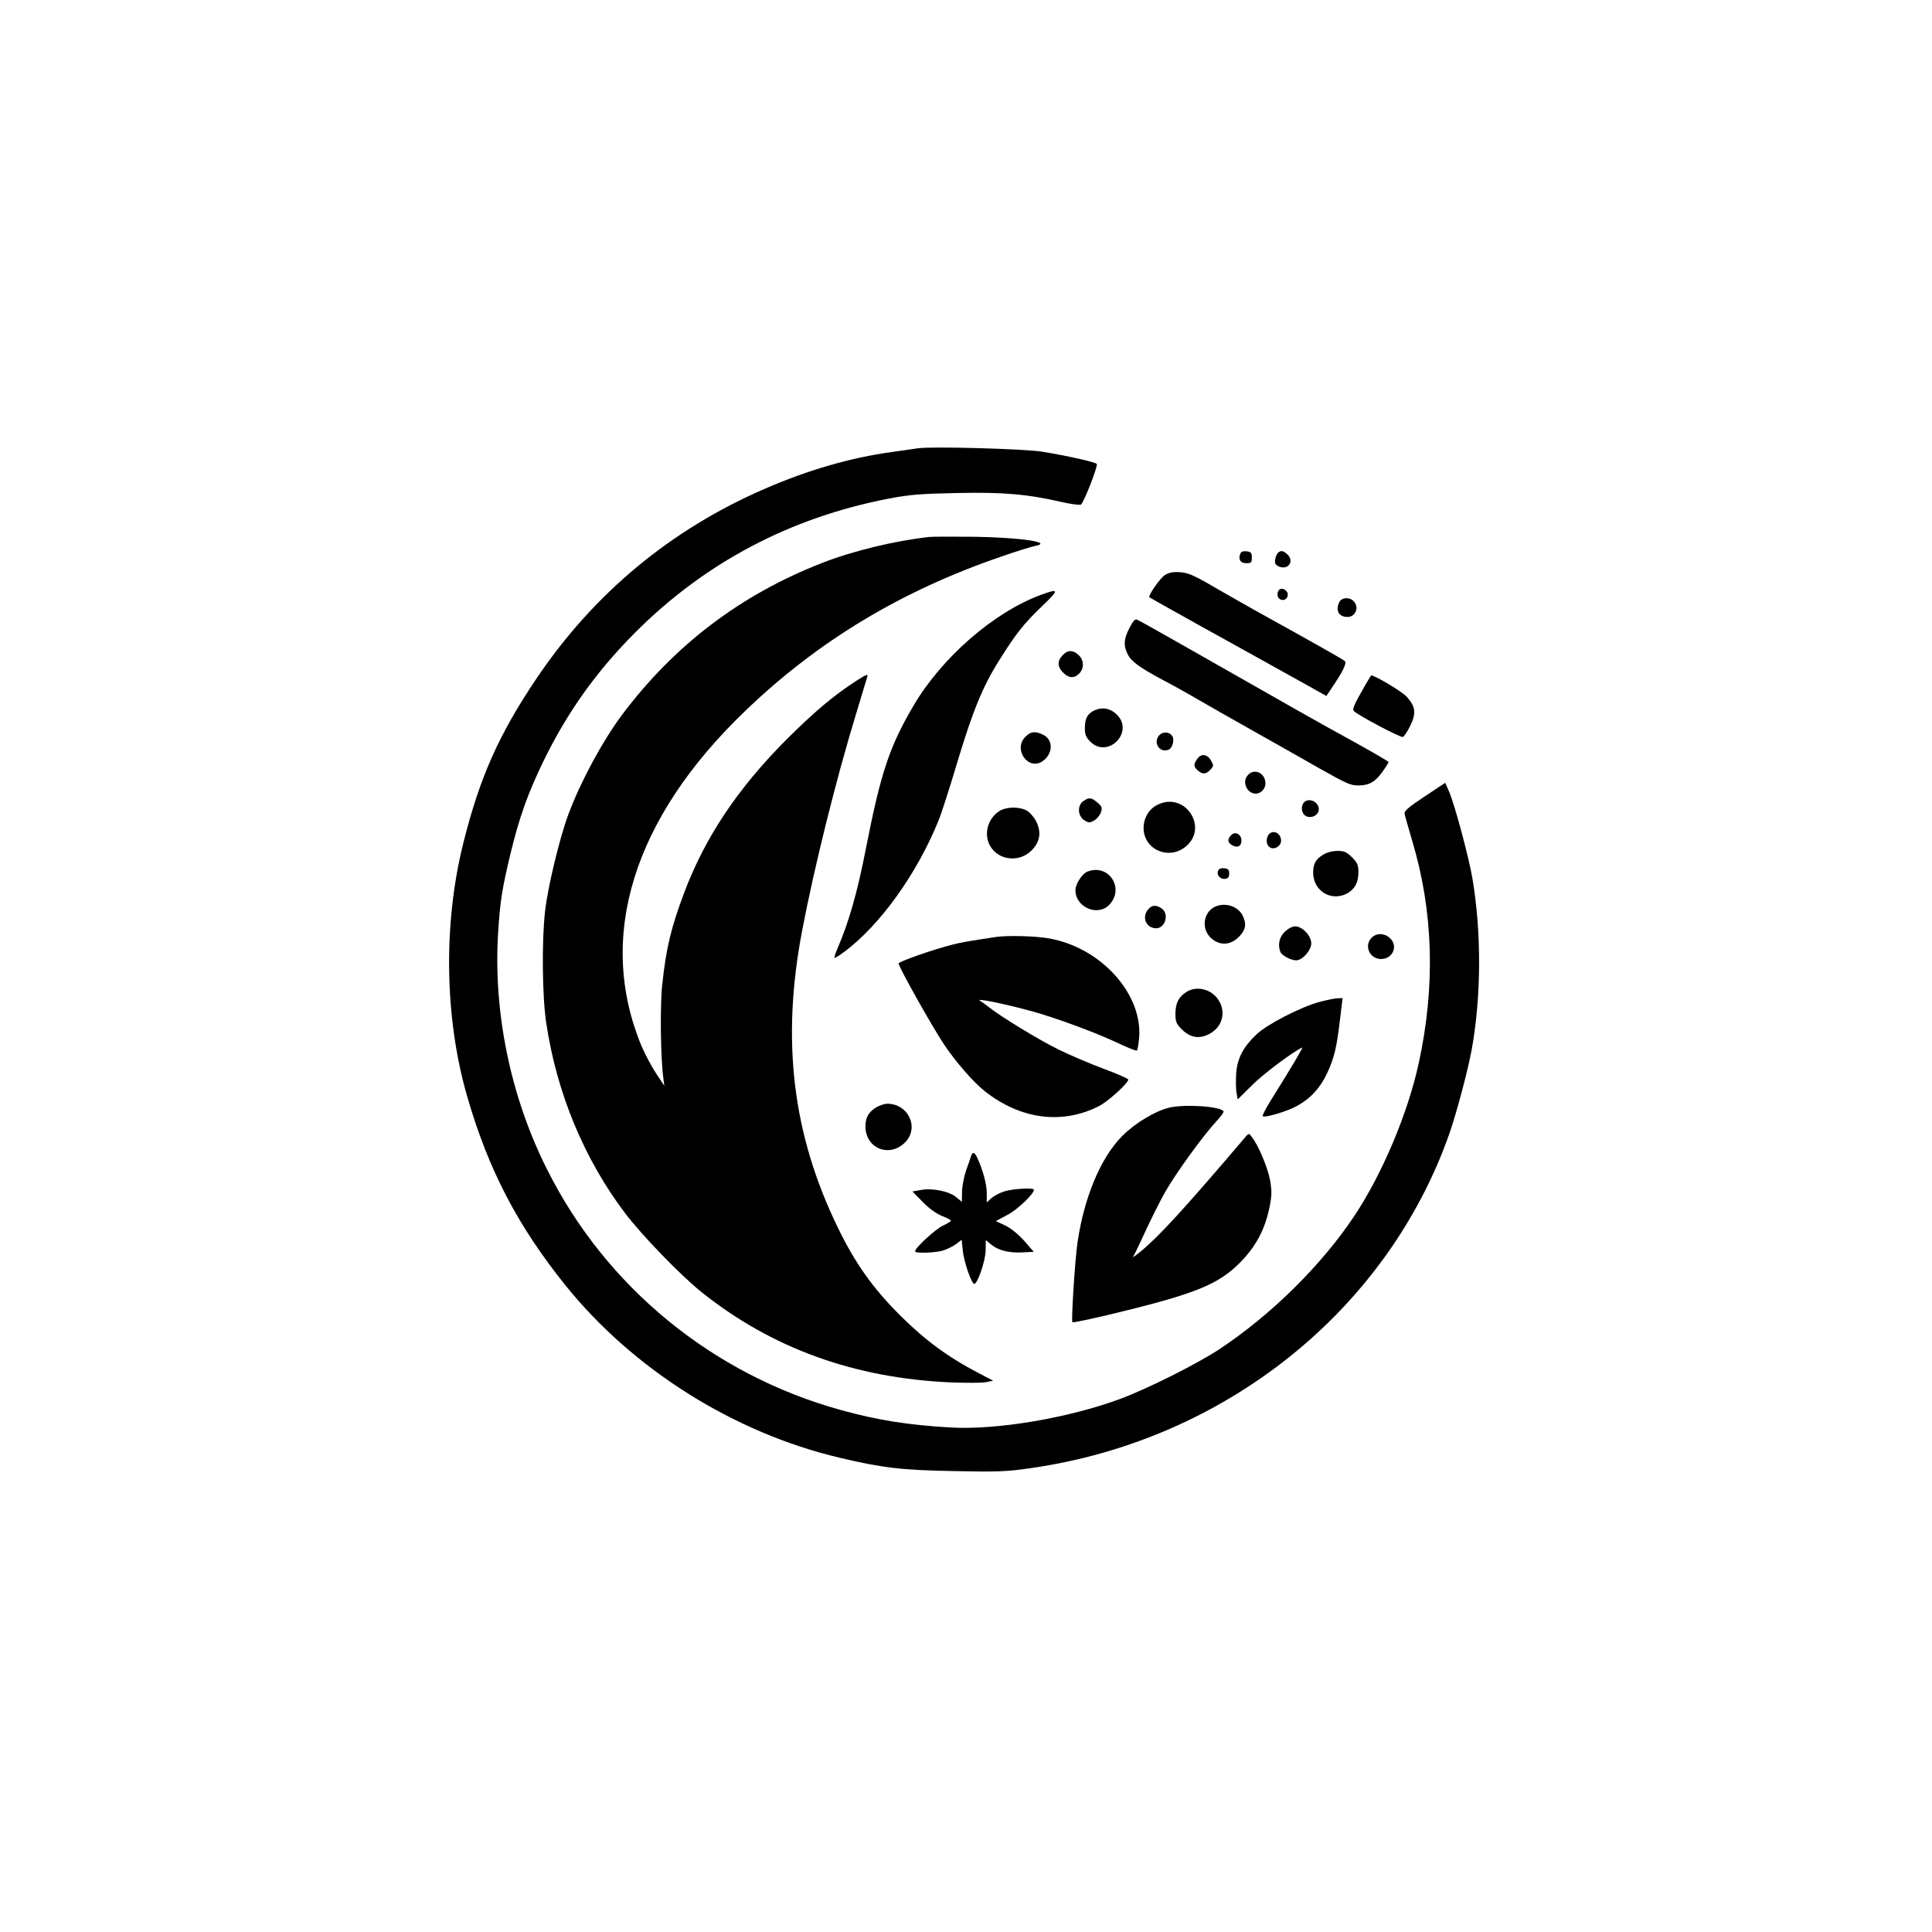 <?xml version="1.0" standalone="no"?>
<!DOCTYPE svg PUBLIC "-//W3C//DTD SVG 20010904//EN"
 "http://www.w3.org/TR/2001/REC-SVG-20010904/DTD/svg10.dtd">
<svg version="1.0" xmlns="http://www.w3.org/2000/svg"
 width="1024pt" height="1024pt" viewBox="0 0 1024 1024"
 preserveAspectRatio="xMidYMid meet">

<g transform="translate(0,1024) scale(0.1,-0.1)"
fill="#000000" stroke="none">
<path d="M4865 7864 c-16 -3 -79 -11 -140 -20 -217 -30 -442 -95 -670 -194
-501 -217 -909 -556 -1214 -1010 -198 -295 -298 -520 -385 -867 -108 -431
-100 -931 21 -1347 111 -384 266 -682 518 -996 359 -447 893 -783 1454 -916
232 -55 332 -66 607 -71 230 -5 279 -3 410 16 1030 148 1891 839 2219 1781 36
106 95 326 115 435 51 281 53 621 4 910 -18 108 -94 391 -123 458 l-21 48
-110 -73 c-89 -59 -109 -77 -105 -93 2 -11 20 -73 39 -138 113 -376 125 -770
36 -1180 -58 -268 -194 -590 -342 -812 -175 -263 -445 -528 -718 -708 -121
-79 -381 -209 -524 -262 -274 -101 -652 -165 -896 -151 -228 13 -390 39 -585
93 -678 188 -1243 651 -1555 1274 -194 385 -286 833 -260 1254 11 173 21 233
66 422 46 190 92 319 174 488 126 259 280 475 485 681 371 372 822 610 1344
711 114 22 173 26 366 30 245 5 371 -6 558 -49 49 -11 92 -16 97 -12 19 21 91
207 83 215 -11 11 -152 42 -289 65 -95 15 -583 29 -659 18z"/>
<path d="M4925 7394 c-181 -20 -406 -74 -571 -139 -429 -168 -778 -433 -1055
-801 -104 -139 -220 -353 -286 -529 -46 -123 -110 -387 -124 -515 -18 -156
-15 -453 6 -590 55 -372 201 -723 418 -1010 91 -120 296 -331 407 -420 373
-297 808 -454 1318 -477 81 -3 166 -3 187 1 l39 8 -80 42 c-158 82 -283 174
-415 306 -144 144 -237 275 -329 465 -240 494 -300 991 -188 1575 63 331 180
802 285 1145 30 99 57 188 60 199 5 15 -6 11 -53 -19 -123 -79 -224 -164 -375
-314 -260 -261 -433 -520 -544 -816 -69 -185 -94 -288 -115 -484 -12 -107 -9
-389 6 -496 l5 -40 -45 68 c-24 37 -58 101 -75 141 -241 578 -46 1209 551
1780 384 369 826 635 1355 816 77 27 158 52 178 56 101 19 -70 45 -320 49
-110 1 -218 1 -240 -1z"/>
<path d="M6574 7306 c-12 -31 0 -51 31 -51 27 0 30 3 30 30 0 25 -4 30 -28 33
-17 2 -29 -2 -33 -12z"/>
<path d="M6771 7307 c-6 -8 -12 -24 -13 -37 -2 -18 4 -26 24 -34 49 -17 79 32
40 67 -22 20 -36 21 -51 4z"/>
<path d="M6174 7192 c-26 -17 -90 -109 -82 -118 3 -3 434 -243 655 -365 78
-43 173 -96 212 -118 l71 -40 28 42 c62 91 82 134 69 144 -14 11 -193 112
-412 233 -82 45 -208 117 -279 158 -106 62 -138 76 -180 79 -38 3 -59 -1 -82
-15z"/>
<path d="M6774 7105 c-9 -23 3 -45 25 -45 23 0 35 28 20 46 -15 18 -38 18 -45
-1z"/>
<path d="M5514 7086 c-247 -92 -521 -330 -671 -584 -128 -218 -174 -354 -253
-757 -45 -231 -90 -391 -151 -532 -11 -25 -18 -47 -16 -50 2 -2 26 13 53 33
189 141 384 413 498 694 15 35 58 170 97 300 84 280 136 409 225 550 88 141
130 194 229 289 91 87 89 94 -11 57z"/>
<path d="M7100 7051 c-24 -45 -5 -81 42 -81 43 0 64 53 32 84 -21 22 -61 20
-74 -3z"/>
<path d="M5986 6911 c-30 -59 -32 -90 -10 -137 19 -39 60 -70 189 -139 50 -26
131 -71 180 -100 50 -29 180 -103 290 -165 110 -62 272 -153 359 -203 144 -81
165 -91 209 -90 57 1 88 20 129 79 15 21 27 42 28 45 0 3 -84 52 -187 109
-181 99 -315 175 -875 494 -141 80 -263 149 -272 152 -10 4 -22 -9 -40 -45z"/>
<path d="M5632 6767 c-29 -30 -28 -62 3 -92 29 -30 58 -32 85 -5 27 27 26 71
-3 98 -30 28 -58 28 -85 -1z"/>
<path d="M7235 6607 c-58 -101 -69 -127 -59 -136 23 -23 248 -142 259 -137 7
2 25 29 40 60 32 66 28 100 -18 152 -23 27 -169 114 -189 114 -2 0 -16 -24
-33 -53z"/>
<path d="M5803 6476 c-39 -18 -53 -43 -53 -96 0 -33 6 -48 29 -71 91 -91 231
46 144 140 -34 36 -77 45 -120 27z"/>
<path d="M5435 6335 c-68 -67 17 -184 93 -128 54 40 55 111 2 138 -41 21 -67
19 -95 -10z"/>
<path d="M6146 6345 c-36 -37 -4 -95 44 -80 24 7 37 52 23 74 -14 22 -47 25
-67 6z"/>
<path d="M6346 6218 c-21 -29 -20 -41 2 -61 25 -23 45 -21 68 4 17 19 17 23 3
47 -19 35 -52 40 -73 10z"/>
<path d="M6616 6134 c-43 -42 5 -120 59 -96 32 15 42 55 21 87 -19 29 -57 33
-80 9z"/>
<path d="M5742 5994 c-33 -23 -30 -78 4 -101 24 -15 29 -15 53 -2 14 8 30 27
36 43 8 25 6 31 -18 52 -33 28 -45 29 -75 8z"/>
<path d="M6912 5988 c-7 -7 -12 -21 -12 -33 0 -12 5 -26 12 -33 27 -27 78 -7
78 29 0 39 -52 63 -78 37z"/>
<path d="M6130 5972 c-65 -35 -89 -125 -50 -189 38 -64 128 -83 191 -40 146
97 14 311 -141 229z"/>
<path d="M5295 5940 c-62 -41 -83 -126 -45 -187 45 -74 153 -85 217 -21 46 46
54 98 24 156 -12 23 -34 48 -51 57 -41 21 -109 19 -145 -5z"/>
<path d="M6526 5814 c-22 -21 -20 -41 5 -54 28 -16 49 -5 49 24 0 34 -33 52
-54 30z"/>
<path d="M6720 5810 c-13 -25 -5 -56 16 -64 24 -9 54 12 54 37 0 46 -50 64
-70 27z"/>
<path d="M7013 5710 c-39 -24 -53 -48 -53 -95 0 -96 94 -155 179 -111 41 22
61 59 61 112 0 39 -5 51 -34 80 -28 28 -41 34 -77 34 -26 0 -57 -8 -76 -20z"/>
<path d="M6456 5624 c-9 -22 12 -46 38 -42 15 2 21 10 21 28 0 20 -6 26 -26
28 -18 2 -29 -3 -33 -14z"/>
<path d="M5763 5620 c-28 -11 -63 -66 -63 -98 0 -91 119 -142 180 -77 83 88
-5 220 -117 175z"/>
<path d="M6442 5435 c-66 -29 -77 -122 -20 -170 45 -38 100 -35 144 9 36 36
42 67 22 110 -23 51 -91 75 -146 51z"/>
<path d="M6087 5422 c-38 -42 -13 -102 41 -102 48 0 70 76 30 104 -29 21 -51
20 -71 -2z"/>
<path d="M6809 5301 c-29 -29 -37 -68 -23 -106 8 -19 55 -45 84 -45 33 0 80
53 80 90 0 40 -47 90 -85 90 -16 0 -38 -12 -56 -29z"/>
<path d="M7270 5270 c-42 -42 -11 -113 50 -113 62 0 92 69 47 111 -29 27 -71
28 -97 2z"/>
<path d="M5280 5274 c-145 -22 -181 -28 -229 -40 -104 -26 -283 -89 -288 -100
-4 -12 172 -326 240 -429 63 -94 157 -202 217 -249 189 -149 409 -178 604 -79
48 24 156 122 156 141 0 5 -57 30 -127 56 -71 26 -178 72 -240 102 -106 52
-313 178 -373 227 -15 12 -36 27 -46 33 -26 16 133 -17 276 -56 135 -38 341
-114 463 -172 48 -23 90 -39 93 -36 3 3 8 30 11 60 24 233 -195 481 -470 533
-71 14 -223 18 -287 9z"/>
<path d="M6286 4981 c-40 -27 -55 -57 -56 -114 0 -42 5 -54 33 -82 45 -45 92
-53 145 -26 69 35 92 113 52 178 -37 61 -118 81 -174 44z"/>
<path d="M6995 4930 c-101 -27 -281 -120 -336 -173 -71 -68 -101 -126 -107
-207 -2 -37 -2 -84 2 -103 l6 -34 78 77 c60 60 217 177 264 198 7 3 -53 -99
-167 -281 -26 -42 -46 -80 -42 -83 9 -10 128 25 179 53 75 41 126 97 163 177
37 80 50 133 68 289 l13 107 -25 -1 c-15 0 -57 -9 -96 -19z"/>
<path d="M4643 4370 c-39 -24 -56 -53 -56 -100 0 -117 127 -168 210 -85 77 77
18 205 -94 205 -15 0 -42 -9 -60 -20z"/>
<path d="M6196 4369 c-74 -18 -179 -81 -248 -150 -114 -115 -201 -322 -237
-564 -13 -89 -34 -412 -27 -423 2 -4 134 24 293 64 390 97 501 147 619 277 67
75 109 157 131 260 14 67 15 89 5 150 -12 67 -62 187 -98 232 -15 20 -15 20
-37 -6 -320 -376 -453 -521 -550 -601 -29 -24 -47 -36 -41 -28 6 8 34 67 63
130 29 63 76 158 106 211 56 99 202 301 274 378 22 24 39 47 36 51 -16 26
-204 39 -289 19z"/>
<path d="M5147 4113 c-3 -10 -15 -45 -27 -78 -11 -33 -21 -84 -21 -113 l-1
-52 -29 24 c-37 32 -126 50 -187 39 l-46 -8 55 -56 c34 -35 72 -62 102 -74 26
-10 47 -21 47 -25 0 -4 -19 -15 -42 -26 -38 -17 -148 -118 -148 -136 0 -12
100 -9 145 3 22 6 54 22 71 34 l31 24 6 -57 c5 -57 46 -177 61 -177 17 0 59
122 60 176 l1 56 28 -23 c37 -31 94 -46 167 -42 l59 3 -51 59 c-33 36 -71 67
-101 81 l-49 23 62 33 c52 27 140 111 140 133 0 12 -107 6 -155 -8 -26 -8 -58
-25 -71 -37 l-24 -22 0 50 c0 46 -20 120 -50 186 -15 31 -25 34 -33 10z"/>
</g>
</svg>
